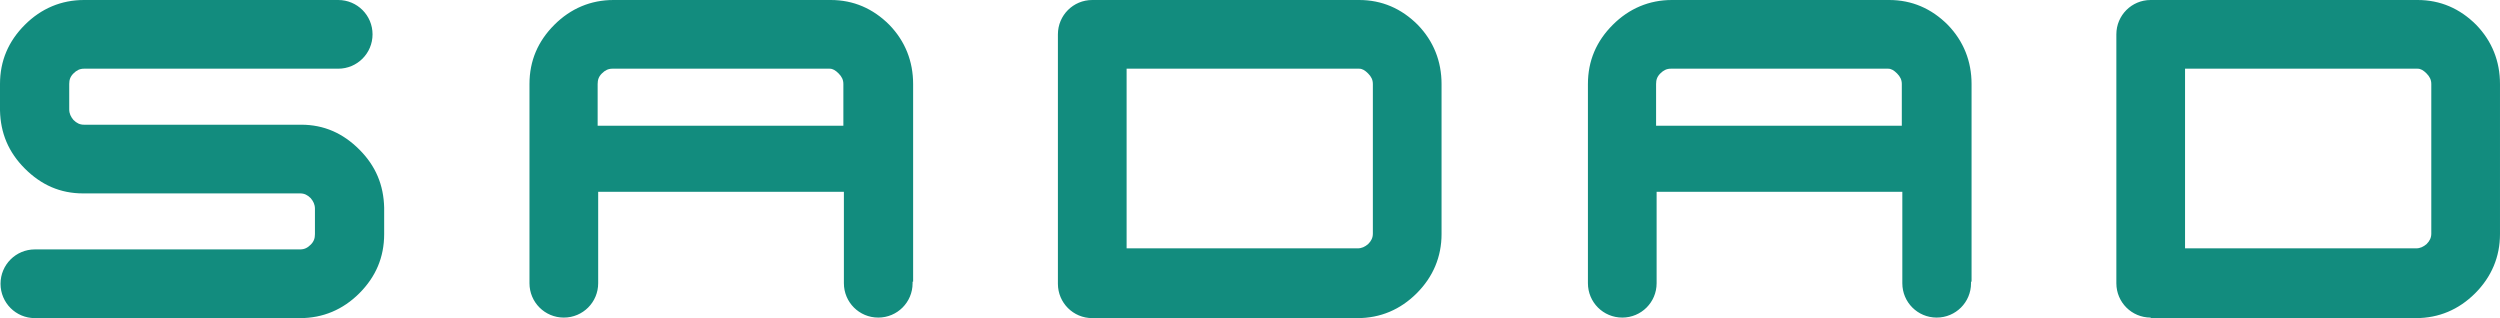 <?xml version="1.0" encoding="UTF-8"?>
<svg xmlns="http://www.w3.org/2000/svg" xmlns:xlink="http://www.w3.org/1999/xlink" x="-21.882pt" y="-34pt" width="235.765pt" height="30pt" viewBox="-21.882 -34 235.765 30">
  <path id="Layer_x0020_1" style="fill:#128c7e;fill-opacity:1;fill-rule:nonzero;opacity:1;stroke:none;" d="M77.885,-7.289 C77.885,-15.113,77.885,-22.937,77.885,-30.761 C77.885,-32.555,79.33,-34,81.124,-34 C89.513,-34,97.901,-34,106.29,-34 C108.433,-34,110.277,-33.203,111.822,-31.658 C113.317,-30.113,114.065,-28.219,114.065,-26.076 C114.065,-25.894,114.065,-25.711,114.065,-25.528 C114.065,-22.223,114.065,-18.917,114.065,-15.611 C114.065,-14.382,114.065,-13.153,114.065,-11.924 C114.065,-9.781,113.268,-7.887,111.722,-6.342 C110.177,-4.797,108.283,-4,106.142,-4 C97.802,-4,89.463,-4,81.124,-4 C79.33,-4,77.885,-5.445,77.885,-7.239 C77.885,-7.239,77.885,-7.289,77.885,-7.289 z M180.941,-4.05 C179.147,-4.05,177.703,-5.495,177.703,-7.289 C177.703,-15.113,177.703,-22.937,177.703,-30.761 C177.703,-32.555,179.147,-34,180.941,-34 C189.33,-34,197.72,-34,206.108,-34 C208.25,-34,210.094,-33.203,211.639,-31.658 C213.135,-30.113,213.882,-28.219,213.882,-26.076 C213.882,-25.894,213.882,-25.711,213.882,-25.528 C213.882,-22.223,213.882,-18.917,213.882,-15.611 C213.882,-14.382,213.882,-13.153,213.882,-11.924 C213.882,-9.781,213.084,-7.887,211.539,-6.342 C209.994,-4.797,208.101,-4,205.958,-4 C197.619,-4,189.28,-4,180.941,-4 C180.941,-4,180.941,-4.05,180.941,-4.05 z M163.998,-7.439 C163.998,-7.389,163.998,-7.339,163.998,-7.289 C163.998,-5.495,162.552,-4.05,160.759,-4.05 C158.964,-4.05,157.519,-5.495,157.519,-7.289 C157.519,-7.339,157.519,-7.389,157.519,-7.439 C157.519,-9.698,157.519,-11.957,157.519,-14.216 C157.519,-14.781,157.519,-15.345,157.519,-15.91 C149.796,-15.91,142.07,-15.91,134.347,-15.91 C134.347,-15.345,134.347,-14.781,134.347,-14.216 C134.347,-11.907,134.347,-9.598,134.347,-7.289 C134.347,-5.495,132.902,-4.05,131.107,-4.05 C129.314,-4.05,127.869,-5.495,127.869,-7.289 C127.869,-13.552,127.869,-19.814,127.869,-26.076 C127.869,-28.269,128.666,-30.113,130.211,-31.658 C131.756,-33.203,133.649,-34,135.792,-34 C142.619,-34,149.447,-34,156.274,-34 C158.416,-34,160.26,-33.203,161.805,-31.658 C163.3,-30.113,164.048,-28.219,164.048,-26.076 C164.048,-25.894,164.048,-25.711,164.048,-25.528 C164.048,-19.498,164.048,-13.468,164.048,-7.439 C164.048,-7.439,163.998,-7.439,163.998,-7.439 z M64.181,-7.439 C64.181,-7.389,64.181,-7.339,64.181,-7.289 C64.181,-5.495,62.736,-4.05,60.942,-4.05 C59.148,-4.05,57.702,-5.495,57.702,-7.289 C57.702,-7.339,57.702,-7.389,57.702,-7.439 C57.702,-9.698,57.702,-11.957,57.702,-14.216 C57.702,-14.781,57.702,-15.345,57.702,-15.91 C49.978,-15.91,42.254,-15.91,34.53,-15.91 C34.53,-15.345,34.53,-14.781,34.53,-14.216 C34.53,-11.907,34.53,-9.598,34.53,-7.289 C34.53,-5.495,33.084,-4.05,31.291,-4.05 C29.497,-4.05,28.051,-5.495,28.051,-7.289 C28.051,-13.552,28.051,-19.814,28.051,-26.076 C28.051,-28.269,28.849,-30.113,30.393,-31.658 C31.938,-33.203,33.832,-34,35.975,-34 C42.802,-34,49.629,-34,56.457,-34 C58.599,-34,60.443,-33.203,61.988,-31.658 C63.483,-30.113,64.231,-28.219,64.231,-26.076 C64.231,-25.894,64.231,-25.711,64.231,-25.528 C64.231,-19.498,64.231,-13.468,64.231,-7.439 C64.231,-7.439,64.181,-7.439,64.181,-7.439 z M10.011,-34 C11.806,-34,13.251,-32.555,13.251,-30.761 C13.251,-28.967,11.806,-27.522,10.011,-27.522 C9.945,-27.522,9.879,-27.522,9.812,-27.522 C1.889,-27.522,-6.035,-27.522,-13.959,-27.522 C-14.357,-27.522,-14.656,-27.372,-14.955,-27.073 C-15.254,-26.774,-15.354,-26.475,-15.354,-26.076 C-15.354,-25.279,-15.354,-24.482,-15.354,-23.684 C-15.354,-23.286,-15.205,-22.987,-14.955,-22.688 C-14.656,-22.389,-14.357,-22.239,-13.959,-22.239 C-7.165,-22.239,-0.371,-22.239,6.423,-22.239 C6.457,-22.239,6.49,-22.239,6.523,-22.239 C8.666,-22.239,10.46,-21.442,12.005,-19.897 C13.55,-18.352,14.297,-16.558,14.347,-14.415 C14.347,-14.382,14.347,-14.349,14.347,-14.316 C14.347,-13.518,14.347,-12.721,14.347,-11.924 C14.347,-9.731,13.55,-7.887,12.005,-6.342 C10.46,-4.797,8.566,-4,6.423,-4 C-1.849,-4,-10.121,-4,-18.394,-4 C-18.46,-4,-18.527,-4,-18.593,-4 C-20.387,-4,-21.832,-5.445,-21.832,-7.239 C-21.832,-9.033,-20.387,-10.479,-18.593,-10.479 C-10.254,-10.479,-1.916,-10.479,6.423,-10.479 C6.822,-10.479,7.121,-10.628,7.42,-10.927 C7.719,-11.226,7.819,-11.525,7.819,-11.924 C7.819,-12.721,7.819,-13.518,7.819,-14.316 C7.819,-14.714,7.669,-15.013,7.42,-15.312 C7.121,-15.611,6.822,-15.761,6.423,-15.761 C-0.371,-15.761,-7.165,-15.761,-13.959,-15.761 C-13.992,-15.761,-14.025,-15.761,-14.058,-15.761 C-16.201,-15.761,-17.995,-16.558,-19.54,-18.103 C-21.085,-19.648,-21.832,-21.442,-21.882,-23.585 C-21.882,-23.618,-21.882,-23.651,-21.882,-23.684 C-21.882,-24.482,-21.882,-25.279,-21.882,-26.076 C-21.882,-28.269,-21.085,-30.113,-19.54,-31.658 C-17.995,-33.203,-16.102,-34,-13.959,-34 C-5.952,-34,2.055,-34,10.061,-34 C10.061,-34,10.011,-34,10.011,-34 z M207.404,-23.684 C207.404,-24.482,207.404,-25.279,207.404,-26.076 C207.404,-26.475,207.253,-26.774,206.956,-27.073 C206.656,-27.372,206.408,-27.522,206.108,-27.522 C198.799,-27.522,191.49,-27.522,184.181,-27.522 C184.181,-21.874,184.181,-16.226,184.181,-10.578 C191.439,-10.578,198.699,-10.578,205.958,-10.578 C206.357,-10.578,206.656,-10.728,206.956,-10.977 C207.253,-11.276,207.404,-11.575,207.404,-11.973 C207.404,-13.203,207.404,-14.432,207.404,-15.661 C207.404,-18.352,207.404,-21.043,207.404,-23.734 C207.404,-23.734,207.404,-23.684,207.404,-23.684 z M134.297,-22.14 C142.021,-22.14,149.746,-22.14,157.47,-22.14 C157.47,-23.269,157.47,-24.399,157.47,-25.528 C157.47,-25.711,157.47,-25.894,157.47,-26.076 C157.47,-26.475,157.319,-26.774,157.022,-27.073 C156.722,-27.372,156.474,-27.522,156.174,-27.522 C149.347,-27.522,142.519,-27.522,135.692,-27.522 C135.293,-27.522,134.995,-27.372,134.696,-27.073 C134.396,-26.774,134.297,-26.475,134.297,-26.076 C134.297,-24.764,134.297,-23.452,134.297,-22.14 C134.297,-22.14,134.297,-22.14,134.297,-22.14 z M107.587,-23.684 C107.587,-24.482,107.587,-25.279,107.587,-26.076 C107.587,-26.475,107.437,-26.774,107.137,-27.073 C106.838,-27.372,106.589,-27.522,106.29,-27.522 C98.981,-27.522,91.672,-27.522,84.364,-27.522 C84.364,-21.874,84.364,-16.226,84.364,-10.578 C91.623,-10.578,98.882,-10.578,106.142,-10.578 C106.54,-10.578,106.838,-10.728,107.137,-10.977 C107.437,-11.276,107.587,-11.575,107.587,-11.973 C107.587,-13.203,107.587,-14.432,107.587,-15.661 C107.587,-18.352,107.587,-21.043,107.587,-23.734 C107.587,-23.734,107.587,-23.684,107.587,-23.684 z M34.48,-22.14 C42.204,-22.14,49.928,-22.14,57.653,-22.14 C57.653,-23.269,57.653,-24.399,57.653,-25.528 C57.653,-25.711,57.653,-25.894,57.653,-26.076 C57.653,-26.475,57.503,-26.774,57.204,-27.073 C56.905,-27.372,56.656,-27.522,56.357,-27.522 C49.53,-27.522,42.703,-27.522,35.875,-27.522 C35.477,-27.522,35.178,-27.372,34.879,-27.073 C34.58,-26.774,34.48,-26.475,34.48,-26.076 C34.48,-24.764,34.48,-23.452,34.48,-22.14 C34.48,-22.14,34.48,-22.14,34.48,-22.14 z"></path>
</svg>

